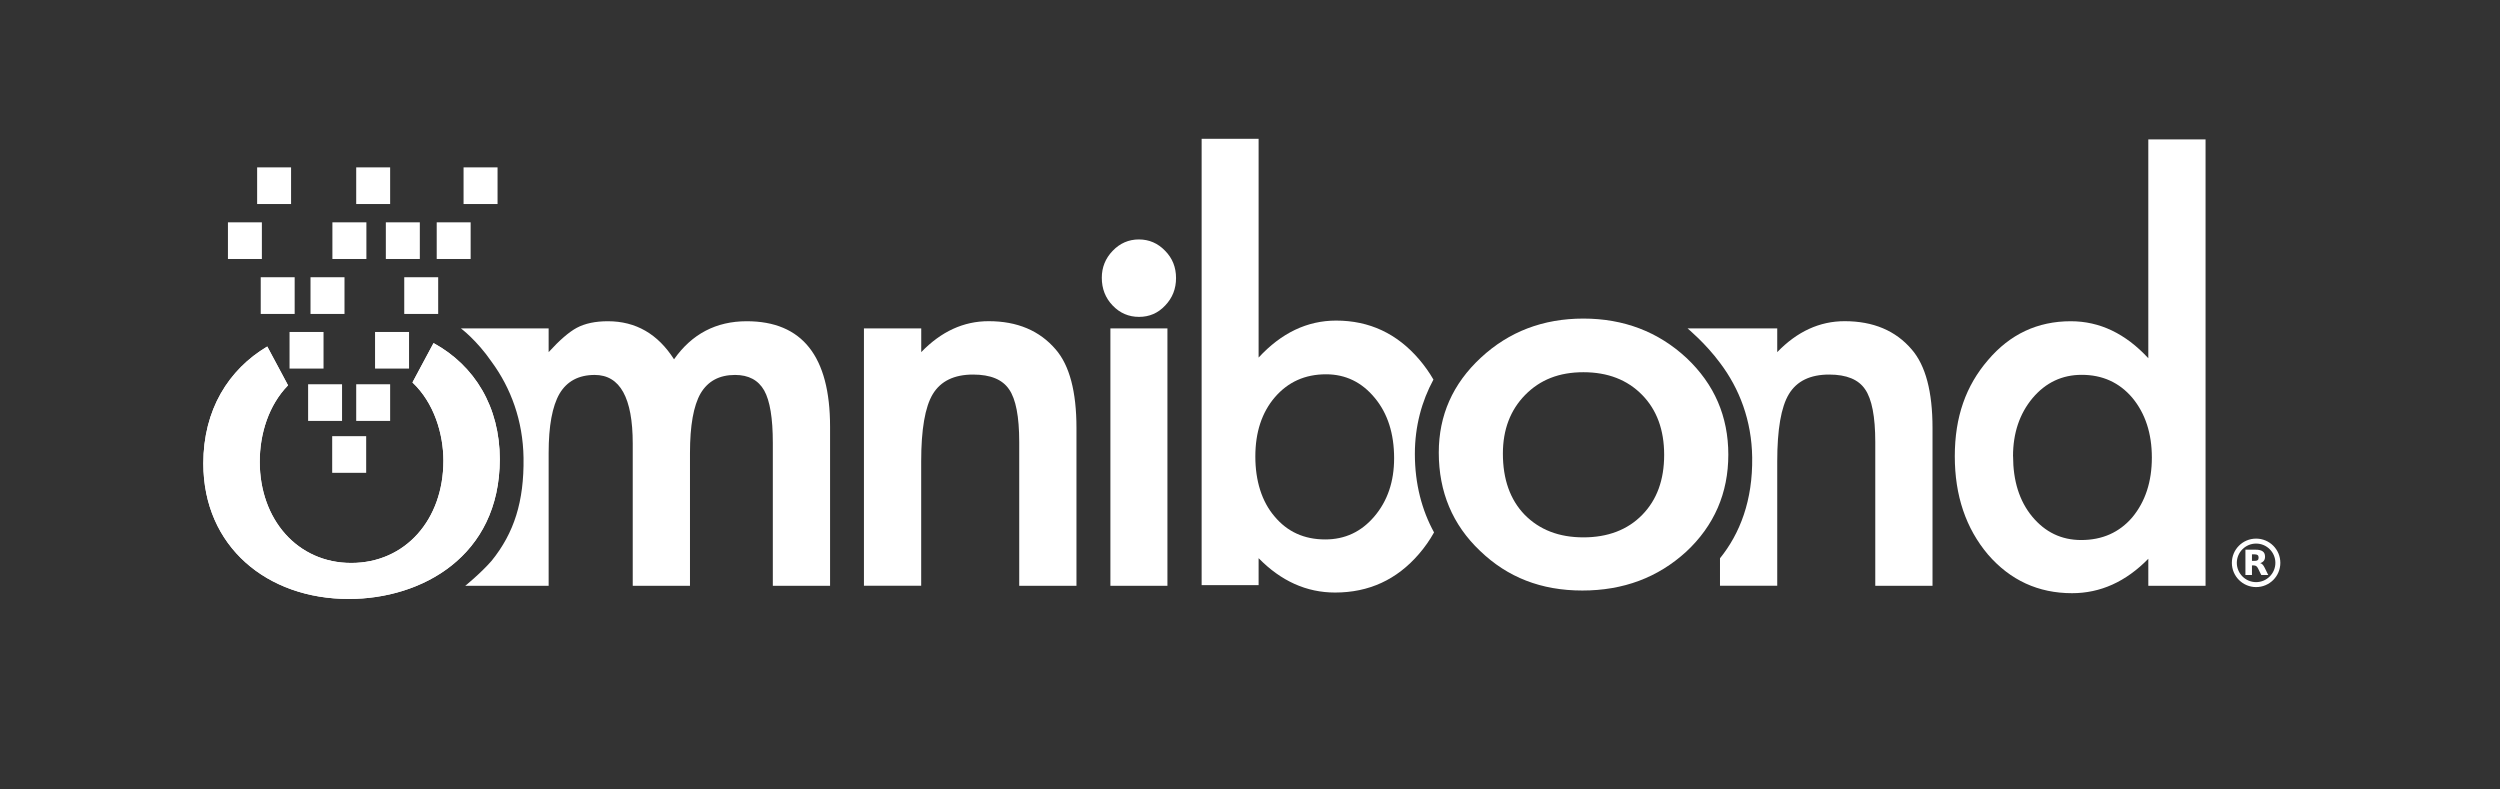 <?xml version="1.0" encoding="UTF-8"?>
<svg id="Layer_1" data-name="Layer 1" xmlns="http://www.w3.org/2000/svg" viewBox="0 0 459 144.95">
  <rect x="0" y="0" width="459" height="144.95" fill="#333333" stroke="none"/>
  <defs>
    <style>
      .cls-1, .cls-2 {
        fill: #fff;
      }

      .cls-2 {
        fill-rule: evenodd;
      }
    </style>
  </defs>
  <g>
    <path class="cls-2" d="m52.89,70.74c-3.56,3.64-5.2,8.91-5.2,14.04,0,10.58,6.91,18.58,16.8,18.58s16.92-7.9,16.92-18.77c0-4.93-1.71-10.62-5.68-14.37l1.14-2.14,2.73-5.09c7.59,4.15,12.16,11.76,12.16,21.31,0,17.87-14.38,25.67-27.73,25.67-14.96,0-26.7-9.59-26.7-24.88,0-9.86,4.63-17.24,11.74-21.47l2.39,4.46,1.43,2.68Z"/>
    <path class="cls-2" d="m52.89,70.74c-3.56,3.64-5.2,8.91-5.2,14.04,0,10.58,6.91,18.58,16.8,18.58s16.92-7.9,16.92-18.77c0-4.93-1.71-10.62-5.68-14.37l1.14-2.14,2.73-5.09c7.59,4.15,12.16,11.76,12.16,21.31,0,17.87-14.38,25.67-27.73,25.67-14.96,0-26.7-9.59-26.7-24.88,0-9.86,4.63-17.24,11.74-21.47l2.39,4.46,1.43,2.68Z"/>
  </g>
  <path class="cls-2" d="m264.16,83.08c0-6.82,2.57-12.63,7.73-17.41,5.15-4.78,11.42-7.18,18.82-7.18s13.74,2.41,18.93,7.23c5.12,4.82,7.68,10.74,7.68,17.76s-2.58,13.02-7.73,17.81c-5.19,4.75-11.54,7.13-19.08,7.13s-13.73-2.42-18.77-7.28c-5.05-4.79-7.58-10.81-7.58-18.05Zm11.77.2c0,4.72,1.33,8.46,3.98,11.21,2.74,2.79,6.33,4.17,10.8,4.17s8.1-1.37,10.79-4.12c2.7-2.75,4.04-6.42,4.04-11.02s-1.35-8.26-4.04-11.01c-2.72-2.78-6.32-4.17-10.79-4.17s-7.96,1.39-10.69,4.17c-2.73,2.78-4.09,6.38-4.09,10.77Z"/>
  <path class="cls-2" d="m84.63,60.29h16.1v4.36c2.01-2.2,3.73-3.69,5.16-4.46,1.52-.81,3.43-1.21,5.72-1.21,5.12,0,9.17,2.33,12.14,6.99,3.28-4.66,7.73-6.99,13.35-6.99,10.2,0,15.3,6.45,15.3,19.36v29.22h-10.51v-26.26c0-4.52-.53-7.72-1.58-9.6-1.08-1.91-2.87-2.86-5.35-2.86-2.89,0-4.99,1.13-6.33,3.39-1.3,2.27-1.95,5.91-1.95,10.92v24.41h-10.51v-26.11c0-8.41-2.33-12.61-6.98-12.61-2.94,0-5.1,1.15-6.46,3.44-1.33,2.3-2,5.92-2,10.87v24.41h-15.32s2.87-2.32,4.86-4.61c4.12-5.1,5.96-10.86,5.85-18.88-.1-6.84-2.32-12.82-5.85-17.63-2.75-4-5.64-6.14-5.64-6.14Z"/>
  <path class="cls-2" d="m158.63,60.29h10.51v4.36c3.66-3.79,7.78-5.68,12.37-5.68,5.27,0,9.37,1.74,12.32,5.19,2.54,2.94,3.81,7.75,3.81,14.41v28.98h-10.51v-26.4c0-4.66-.62-7.88-1.86-9.66-1.22-1.81-3.41-2.72-6.61-2.72-3.47,0-5.94,1.19-7.4,3.59-1.42,2.36-2.13,6.48-2.13,12.37v22.81h-10.51v-47.26Z"/>
  <path class="cls-2" d="m214.34,60.29v47.26h-10.47v-47.26h10.47Zm-12.05-9.29c0-1.91.66-3.56,2-4.95,1.33-1.39,2.93-2.08,4.79-2.09,1.9,0,3.51.7,4.84,2.09,1.34,1.36,2,3.02,2,5s-.66,3.65-2,5.05c-1.3,1.39-2.9,2.08-4.79,2.08s-3.51-.69-4.84-2.08c-1.34-1.39-2-3.09-2-5.1Z"/>
  <path class="cls-2" d="m309.83,60.29h16.47v4.36c3.66-3.79,7.79-5.68,12.37-5.68,5.27,0,9.38,1.74,12.32,5.19,2.55,2.94,3.82,7.75,3.82,14.41v28.98h-10.51v-26.4c0-4.66-.63-7.88-1.86-9.66-1.21-1.81-3.41-2.72-6.61-2.72-3.47,0-5.94,1.19-7.39,3.59-1.43,2.36-2.14,6.48-2.14,12.37v22.81h-10.51v-5.04c3.67-4.54,6.03-10.63,5.91-18.54-.09-6.75-2.34-12.63-5.91-17.34-2.64-3.58-5.96-6.33-5.96-6.33Z"/>
  <path class="cls-2" d="m394.43,25.59h10.51v81.96h-10.51v-4.96c-4.13,4.22-8.8,6.32-14,6.32-6.19,0-11.34-2.37-15.43-7.09-4.07-4.82-6.1-10.83-6.1-18.05s2.03-12.94,6.1-17.66c4.03-4.75,9.1-7.13,15.2-7.13,5.3,0,10.04,2.26,14.23,6.79V25.59Zm-24.83,58.17c0,4.53,1.16,8.22,3.49,11.06,2.39,2.89,5.39,4.33,9.02,4.33,3.87,0,7-1.39,9.39-4.18,2.38-2.88,3.58-6.53,3.58-10.96s-1.2-8.09-3.58-10.97c-2.39-2.81-5.49-4.22-9.3-4.22-3.6,0-6.61,1.42-9.02,4.27-2.4,2.88-3.59,6.44-3.59,10.68Z"/>
  <path class="cls-2" d="m231.08,25.48v40.17c4.18-4.53,8.93-6.79,14.23-6.79,6.11,0,11.19,2.38,15.25,7.13.99,1.16,1.87,2.4,2.62,3.7-2.15,3.97-3.41,8.56-3.41,13.65,0,5.54,1.3,10.36,3.52,14.41-.78,1.41-1.71,2.73-2.77,3.96-4.07,4.73-9.2,7.08-15.4,7.08-5.23,0-9.92-2.1-14.04-6.31v4.95h-10.46V25.48h10.46Zm24.88,58.66c0-4.53-1.18-8.22-3.53-11.06-2.39-2.91-5.38-4.36-8.97-4.36-3.85,0-6.97,1.4-9.4,4.22-2.38,2.78-3.58,6.41-3.58,10.87s1.18,8.27,3.53,11.01c2.35,2.82,5.45,4.22,9.3,4.22,3.63,0,6.62-1.4,9.02-4.22,2.42-2.84,3.63-6.41,3.63-10.67Z"/>
  <polygon class="cls-1" points="47.87 50.9 54.1 50.9 54.1 57.64 47.87 57.64 47.87 50.9 47.87 50.9"/>
  <polygon class="cls-1" points="57.01 50.9 63.25 50.9 63.25 57.64 57.01 57.64 57.01 50.9 57.01 50.9"/>
  <polygon class="cls-1" points="53.16 60.95 59.4 60.95 59.4 67.67 53.16 67.67 53.16 60.95 53.16 60.95"/>
  <polygon class="cls-1" points="68.86 60.95 75.1 60.95 75.1 67.67 68.86 67.67 68.86 60.95 68.86 60.95"/>
  <polygon class="cls-1" points="56.57 70.55 62.8 70.55 62.8 77.28 56.57 77.28 56.57 70.55 56.57 70.55"/>
  <polygon class="cls-1" points="41.85 40.82 48.08 40.82 48.08 47.55 41.85 47.55 41.85 40.82 41.85 40.82"/>
  <polygon class="cls-1" points="61.03 40.82 67.27 40.82 67.27 47.55 61.03 47.55 61.03 40.82 61.03 40.82"/>
  <polygon class="cls-1" points="70.84 40.82 77.08 40.82 77.08 47.55 70.84 47.55 70.84 40.82 70.84 40.82"/>
  <polygon class="cls-1" points="80.18 40.82 86.41 40.82 86.41 47.55 80.18 47.55 80.18 40.82 80.18 40.82"/>
  <polygon class="cls-1" points="85.11 30.73 91.35 30.73 91.35 37.46 85.11 37.46 85.11 30.73 85.11 30.73"/>
  <polygon class="cls-1" points="65.4 30.73 71.63 30.73 71.63 37.46 65.4 37.46 65.4 30.73 65.4 30.73"/>
  <polygon class="cls-1" points="47.21 30.73 53.44 30.73 53.44 37.46 47.21 37.46 47.21 30.73 47.21 30.73"/>
  <polygon class="cls-1" points="74.22 50.9 80.45 50.9 80.45 57.64 74.22 57.64 74.22 50.9 74.22 50.9"/>
  <polygon class="cls-1" points="65.4 70.55 71.63 70.55 71.63 77.28 65.4 77.28 65.4 70.55 65.4 70.55"/>
  <polygon class="cls-1" points="60.99 80.08 67.23 80.08 67.23 86.81 60.99 86.81 60.99 80.08 60.99 80.08"/>
  <g>
    <path class="cls-1" d="m414.22,107.79c-2.45,0-4.45-1.99-4.45-4.45s1.99-4.45,4.45-4.45,4.45,1.99,4.45,4.45-1.99,4.45-4.45,4.45Zm0-7.99c-1.95,0-3.54,1.59-3.54,3.54s1.59,3.54,3.54,3.54,3.54-1.59,3.54-3.54-1.59-3.54-3.54-3.54Z"/>
    <path class="cls-1" d="m413.97,102.98c.25,0,.43-.05.54-.14.11-.09.17-.24.17-.46s-.06-.36-.17-.46c-.11-.09-.29-.14-.54-.14h-.51v1.2h.51m-.51.83v1.76h-1.2v-4.65h1.83c.61,0,1.06.1,1.34.31.29.2.43.53.43.97,0,.31-.07.56-.22.76-.15.19-.37.34-.67.43.17.04.31.13.44.26.13.13.26.33.39.6l.65,1.32h-1.28l-.57-1.16c-.11-.23-.23-.39-.35-.47-.12-.09-.28-.13-.47-.13h-.34"/>
  </g>
</svg>